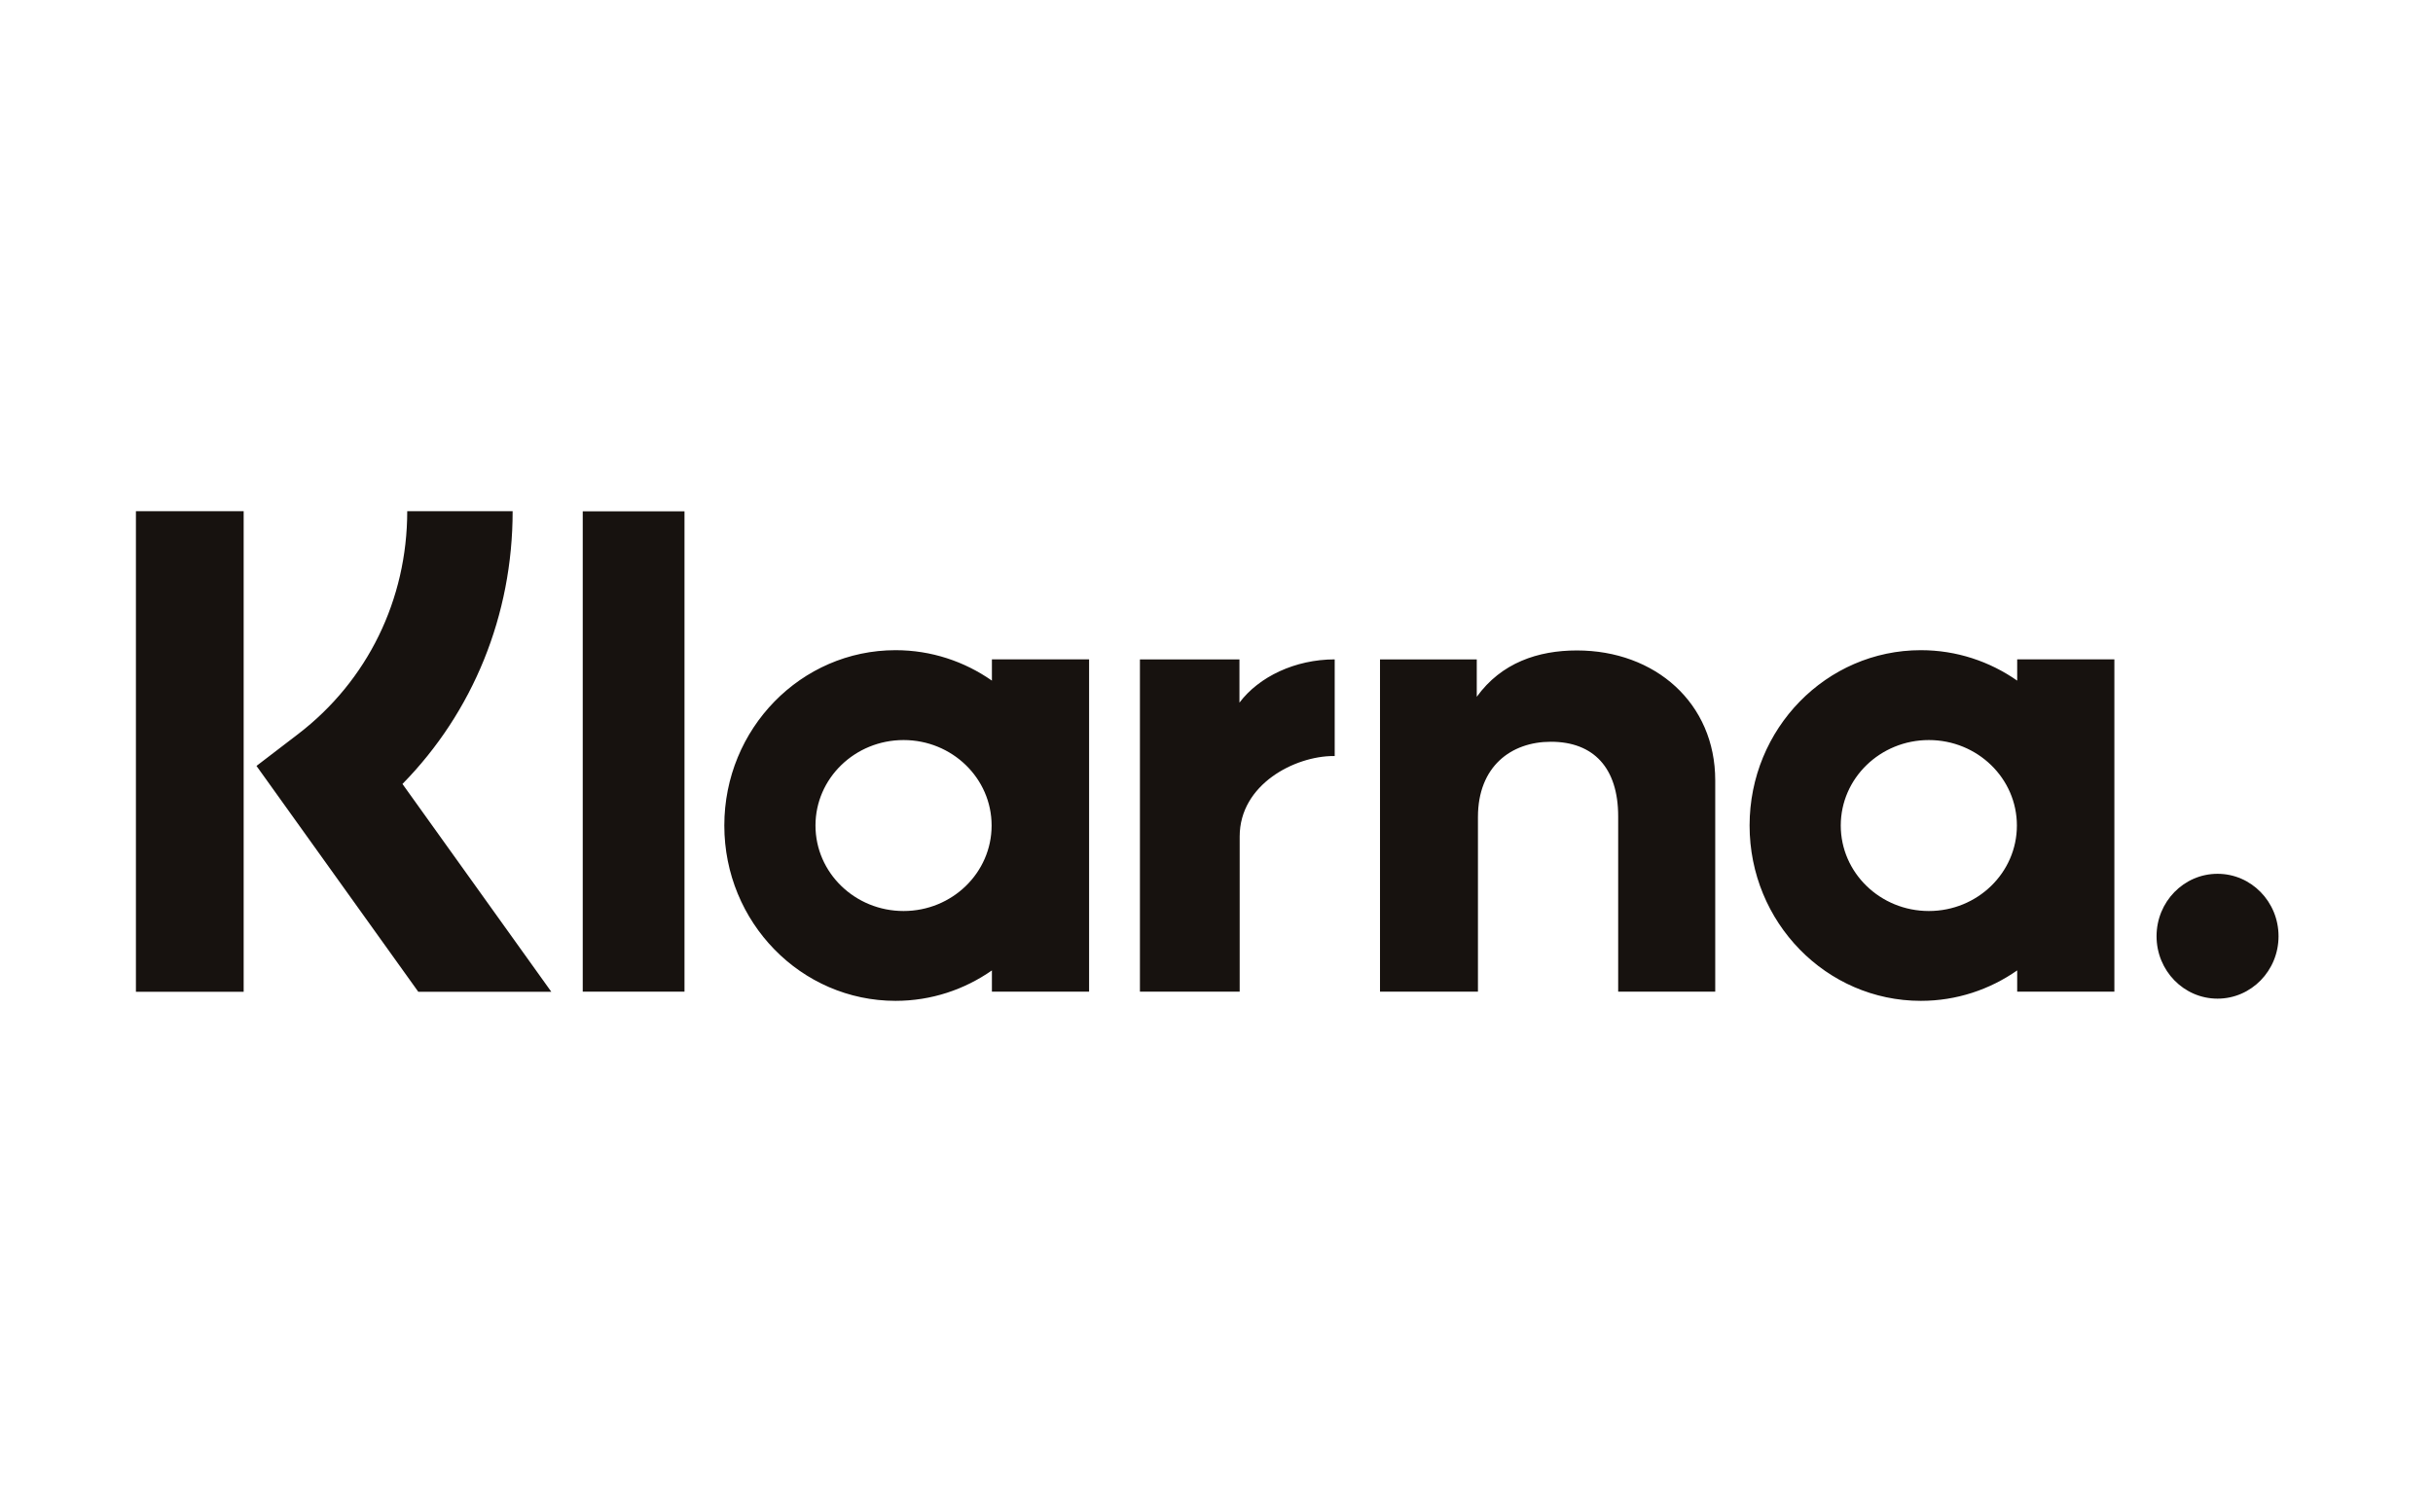 <svg width="74" height="46" viewBox="0 0 74 46" fill="none" xmlns="http://www.w3.org/2000/svg">
<path fill-rule="evenodd" clip-rule="evenodd" d="M7.411 30.172H4.134V15.552H7.411V30.172ZM15.592 15.552H12.386C12.386 18.242 11.178 20.712 9.072 22.328L7.801 23.301L12.723 30.173H16.769L12.241 23.85C14.387 21.662 15.592 18.717 15.592 15.552ZM20.819 30.168H17.724V15.555H20.819V30.168ZM30.169 20.059V20.706C29.334 20.123 28.326 19.78 27.239 19.78C24.362 19.78 22.03 22.168 22.03 25.114C22.03 28.06 24.362 30.448 27.239 30.448C28.326 30.448 29.334 30.105 30.169 29.522V30.168H33.125V20.059H30.169ZM30.16 25.114C30.16 26.55 28.961 27.715 27.482 27.715C26.003 27.715 24.803 26.55 24.803 25.114C24.803 23.678 26.003 22.514 27.482 22.514C28.961 22.514 30.16 23.678 30.16 25.114ZM61.353 20.706V20.059H64.309V30.168H61.353V29.522C60.518 30.105 59.51 30.448 58.423 30.448C55.546 30.448 53.214 28.06 53.214 25.114C53.214 22.168 55.546 19.78 58.423 19.78C59.51 19.78 60.518 20.123 61.353 20.706ZM58.666 27.715C60.145 27.715 61.344 26.55 61.344 25.114C61.344 23.678 60.145 22.514 58.666 22.514C57.187 22.514 55.987 23.678 55.987 25.114C55.987 26.55 57.187 27.715 58.666 27.715ZM47.961 19.788C46.78 19.788 45.663 20.163 44.916 21.198V20.06H41.973V30.168H44.952V24.856C44.952 23.319 45.959 22.566 47.171 22.566C48.47 22.566 49.217 23.361 49.217 24.835V30.168H52.169V23.74C52.169 21.387 50.342 19.788 47.961 19.788ZM37.698 20.06V21.376C38.29 20.587 39.394 20.06 40.595 20.06V23.002C40.589 23.002 40.584 23.001 40.578 23.001L40.578 23.001C40.572 23.001 40.566 23 40.559 23C39.39 23 37.705 23.856 37.705 25.448V30.168H34.671V20.06H37.698ZM65.592 28.482C65.592 27.433 66.422 26.583 67.447 26.583C68.471 26.583 69.302 27.433 69.302 28.482C69.302 29.531 68.471 30.381 67.447 30.381C66.422 30.381 65.592 29.531 65.592 28.482Z" fill="#17120F"/>
</svg>
